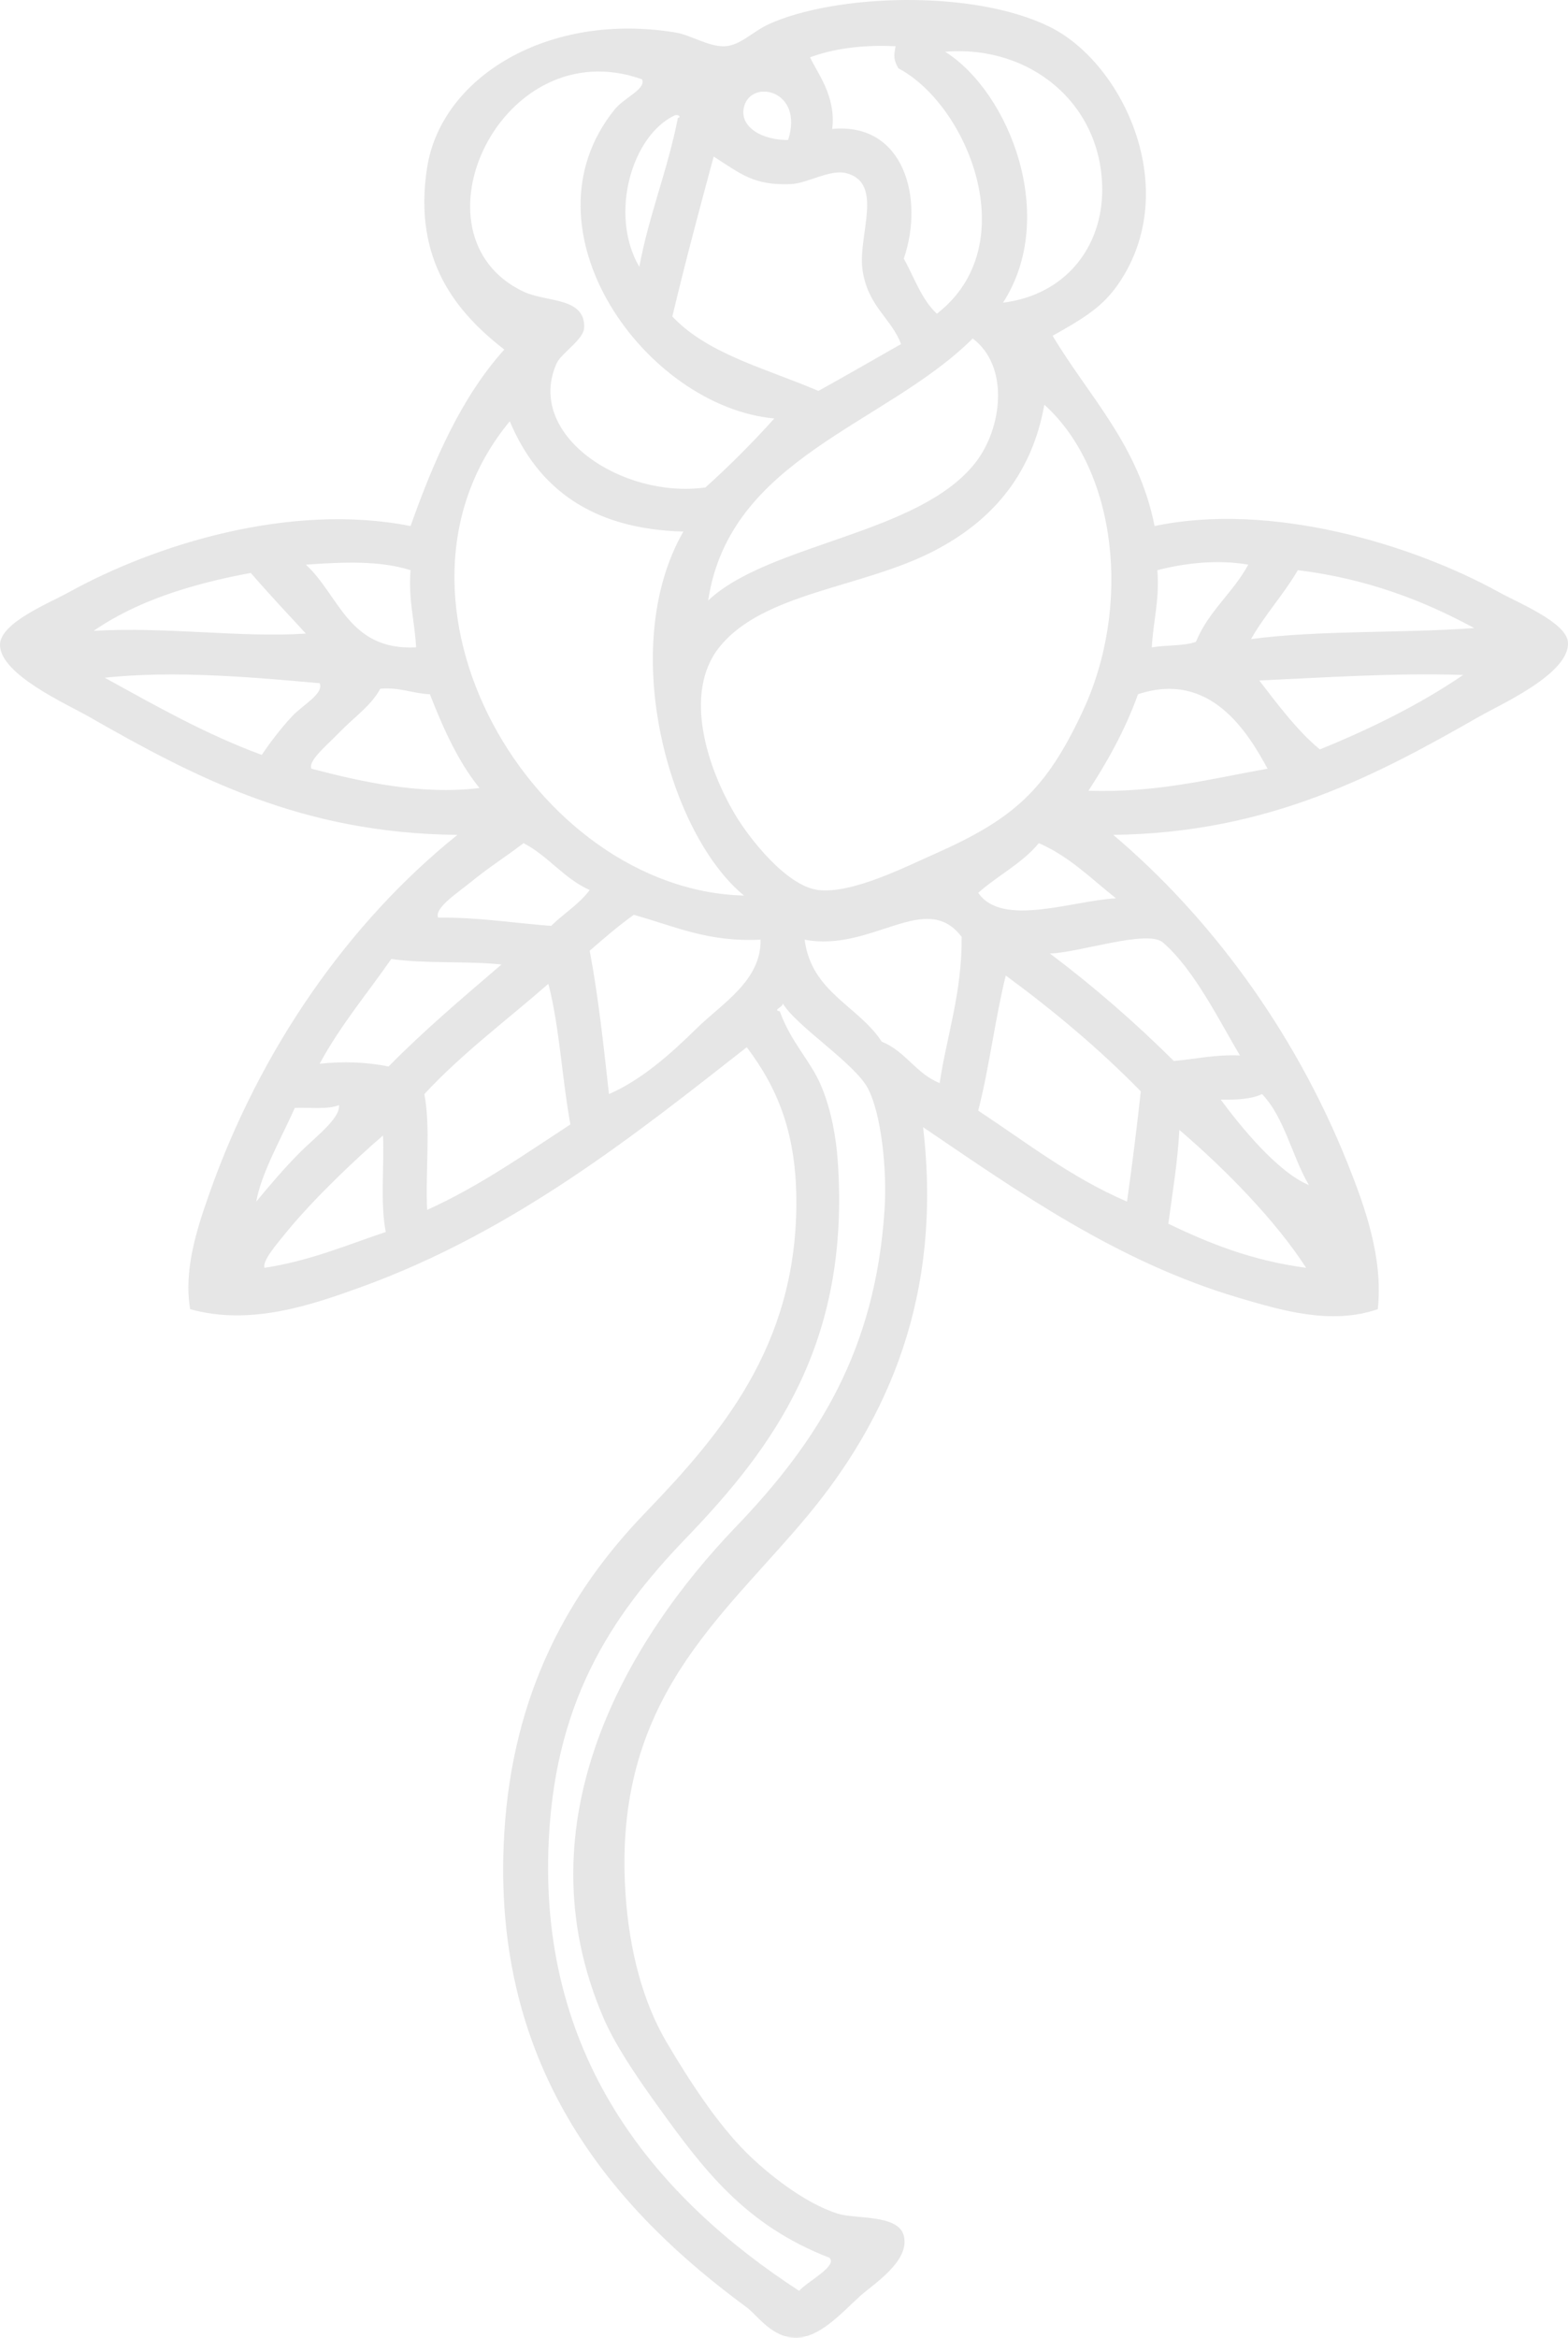 <?xml version="1.0" encoding="UTF-8" standalone="no"?><svg xmlns="http://www.w3.org/2000/svg" xmlns:xlink="http://www.w3.org/1999/xlink" fill="#e6e6e6" height="3793.3" preserveAspectRatio="xMidYMid meet" version="1" viewBox="0.0 0.0 2546.1 3793.3" width="2546.1" zoomAndPan="magnify"><defs><clipPath id="a"><path d="M 0 0 L 2546.078 0 L 2546.078 3793.27 L 0 3793.27 Z M 0 0"/></clipPath></defs><g><g clip-path="url(#a)" id="change1_1"><path d="M 2031.383 1037.027 C 2054.133 997.117 2084.34 964.676 2107.43 925.184 C 2220.293 939.078 2311.555 974.613 2393.809 1019.133 C 2275.652 1027.742 2143.281 1022.203 2031.383 1037.027 Z M 2143.234 1216.012 C 2106.051 1186.059 2067.57 1133.605 2044.801 1104.121 C 2153.41 1099.395 2259.102 1091.715 2375.934 1095.184 C 2305.801 1142.914 2227.012 1181.941 2143.234 1216.012 Z M 1767.391 1283.105 C 1798.582 1235.258 1826.934 1184.594 1847.91 1126.508 C 1965.16 1087.527 2026.082 1188.18 2058.242 1247.312 C 1965.754 1263.695 1879.859 1286.688 1767.391 1283.105 Z M 1812.129 1457.641 C 1740.852 1461.414 1626.992 1505.199 1588.43 1448.684 C 1620.062 1420.641 1659.93 1400.836 1686.859 1368.117 C 1736.762 1389.781 1772.113 1426.062 1812.129 1457.641 Z M 1888.18 1529.207 C 1939.762 1573.547 1981.082 1658.848 2013.492 1712.656 C 1972.891 1710.859 1941.703 1718.418 1906.113 1721.617 C 1843.184 1659.207 1776.262 1600.855 1704.762 1547.098 C 1750.152 1546.57 1863.043 1507.559 1888.18 1529.207 Z M 2125.371 1922.969 C 2073.754 1901.449 2013.254 1826.25 1982.16 1784.238 C 2008.09 1784.84 2032.121 1783.461 2049.281 1775.289 C 2085.863 1813.297 2097.762 1875.957 2125.371 1922.969 Z M 1897.133 1985.605 C 1903.781 1935.539 1912.102 1887.207 1915.062 1833.457 C 1990.68 1898.039 2071.711 1981.059 2120.875 2057.188 C 2033.91 2045.711 1963.449 2017.738 1897.133 1985.605 Z M 1830.031 1949.77 C 1739.273 1910.797 1666.672 1853.648 1588.43 1802.168 C 1606.43 1732.207 1615.711 1653.43 1633.16 1582.918 C 1711.41 1640.391 1785.262 1702.27 1852.41 1770.828 C 1845.812 1831.348 1838.312 1890.957 1830.031 1949.77 Z M 1525.77 1757.41 C 1487.371 1742.109 1470.223 1705.598 1431.82 1690.289 C 1393.461 1631.68 1317.742 1610.449 1306.52 1524.727 C 1416.102 1545.629 1503.172 1443.145 1561.562 1520.25 C 1561.992 1611.68 1537.812 1678.477 1525.77 1757.41 Z M 1436.301 1963.207 C 1421.34 2191.148 1328.34 2338.637 1194.66 2477.758 C 1020.523 2659.078 842.16 2954.578 979.906 3274.23 C 998.703 3317.812 1031.301 3366.109 1064.902 3412.922 C 1142.402 3520.922 1209.641 3610.328 1346.812 3663.488 C 1360.602 3676.84 1311.32 3701.82 1297.57 3717.16 C 1067.551 3567.391 879.156 3345.609 890.426 3001.301 C 898.102 2766.309 988.715 2625.867 1114.129 2495.688 C 1255.441 2348.961 1381.492 2179.359 1360.242 1882.699 C 1357.641 1846.879 1350.461 1802.578 1333.383 1761.867 C 1316.273 1721.148 1284.352 1691.578 1266.273 1641.078 C 1253.301 1638.559 1273.129 1634.078 1270.73 1627.617 C 1292.379 1664.961 1387.973 1725.098 1409.453 1766.34 C 1430.812 1807.398 1440.66 1896.559 1436.301 1963.207 Z M 1194.66 1323.387 C 1148.414 1246.426 1108.832 1124.578 1167.832 1050.434 C 1239.02 961 1400.281 954.367 1516.812 893.859 C 1605.48 847.781 1674.391 775.918 1695.801 656.719 C 1814.02 763.352 1837.551 983.828 1758.441 1153.363 C 1698.742 1281.242 1647.262 1328.367 1516.812 1386.012 C 1470.02 1406.723 1383.141 1450.754 1328.891 1444.191 C 1276.859 1437.883 1216.582 1359.832 1194.66 1323.387 Z M 1132.039 1667.918 C 1089.992 1709.117 1043 1751.68 988.852 1775.289 C 980.074 1696.086 971.531 1616.637 957.527 1542.629 C 980.793 1522.629 1003.809 1502.387 1029.102 1484.469 C 1093.52 1502.066 1148.531 1529.066 1234.934 1524.727 C 1236.582 1590.789 1172.238 1628.52 1132.039 1667.918 Z M 894.902 1502.367 C 833.84 1497.789 777.688 1488.316 711.441 1488.938 C 704.797 1473.469 743.156 1448.684 765.141 1430.785 C 793.824 1407.398 824.473 1387.852 850.113 1368.117 C 890.426 1388.992 915.262 1425.316 957.527 1444.191 C 940.398 1467.328 915.148 1482.367 894.902 1502.367 Z M 693.543 1963.207 C 690.582 1902.039 699.496 1829.02 689.074 1775.289 C 750.027 1709.469 822.824 1655.5 890.426 1596.348 C 908.621 1666.148 912.484 1750.238 926.215 1824.5 C 851.277 1873.387 778.766 1924.648 693.543 1963.207 Z M 630.914 1730.559 C 594.691 1723.07 555.977 1722.039 519.035 1726.078 C 552.52 1664.117 596.223 1612.336 635.379 1556.047 C 689.992 1564.07 757.688 1559.008 814.355 1564.996 C 751.664 1618.68 688.609 1671.938 630.914 1730.559 Z M 429.555 2057.188 C 425.297 2046.359 449.523 2018.438 465.363 1999.027 C 508.41 1946.188 577.137 1880.918 621.961 1842.41 C 623.922 1894.137 617.387 1954.359 626.438 1999.027 C 562.773 2020.359 503.258 2045.898 429.555 2057.188 Z M 478.766 1797.668 C 503.172 1796.707 532.551 1800.719 550.336 1793.188 C 553.535 1813.906 511.398 1845.609 487.711 1869.289 C 461.234 1895.73 436.258 1925.34 416.129 1949.77 C 423.965 1903.93 457.645 1845.168 478.766 1797.668 Z M 505.613 1247.312 C 499.918 1234.164 531.602 1208.75 550.336 1189.156 C 574.531 1163.93 602.484 1145.496 617.492 1117.547 C 649.957 1114.918 669.422 1125.273 698.02 1126.508 C 719.891 1182.176 743.852 1235.816 778.555 1278.637 C 683.082 1290.574 583.676 1267.723 505.613 1247.312 Z M 474.289 1162.277 C 455.109 1182.871 437.566 1206.191 425.086 1224.949 C 332.465 1190.762 251.828 1144.637 170.043 1099.676 C 283.613 1087.504 412.254 1099.047 519.035 1108.59 C 526.352 1125.578 491.859 1143.496 474.289 1162.277 Z M 407.184 929.652 C 436.238 963.234 466.664 995.441 496.668 1028.09 C 391.246 1035.051 272.344 1016.758 152.141 1023.602 C 220.859 975.984 309.023 947.805 407.184 929.652 Z M 666.684 925.184 C 662.816 973.797 673.477 1007.867 675.648 1050.434 C 565.773 1055.926 551.141 966.117 496.668 916.223 C 557.918 911.871 616.129 909.383 666.684 925.184 Z M 827.77 683.551 C 873.223 791.719 959.965 858.602 1109.641 862.535 C 1001.699 1050.594 1086.402 1353.453 1208.102 1453.152 C 866.336 1444.562 588.164 973.191 827.77 683.551 Z M 1042.551 128.73 C 1049.441 144.648 1013.941 157.891 997.793 177.949 C 840.926 372.922 1048.25 659.629 1257.32 679.062 C 1221.941 718.25 1184.742 755.625 1145.469 790.953 C 1009.793 809.801 852.098 705.195 903.848 589.559 C 911.238 572.988 947.969 551.113 948.582 531.402 C 950.125 481.809 887.141 490.746 850.113 473.246 C 657.559 382.113 814.004 47.137 1042.551 128.73 Z M 1096.25 186.887 C 1104.23 185.605 1105.41 191.098 1100.742 191.355 C 1084.129 276.203 1054.078 347.578 1038.062 432.984 C 988.543 347.949 1025.992 219.164 1096.25 186.887 Z M 1284.141 298.754 C 1310.711 297.66 1347.66 274.434 1373.633 280.879 C 1436.262 296.332 1392.723 382.254 1400.48 437.453 C 1408.922 497.238 1447.121 515.949 1463.141 558.281 C 1418.371 583.625 1374.07 609.41 1328.891 634.309 C 1245.531 598.402 1149.57 575.035 1091.742 513.551 C 1112.66 425.562 1135.699 339.688 1158.891 254 C 1202.629 281.836 1223.531 301.219 1284.141 298.754 Z M 1208.102 173.48 C 1219.41 127.285 1306.031 145.648 1279.711 227.168 C 1239.32 227.75 1199.91 206.992 1208.102 173.48 Z M 1583.934 750.645 C 1492.48 867.797 1249.02 881.246 1149.922 974.379 C 1184.832 742.312 1438.141 689.883 1579.461 549.297 C 1639.645 594.375 1627.391 695.07 1583.934 750.645 Z M 1454.191 75.043 C 1451 92.121 1451.203 96.566 1458.672 110.809 C 1571.07 169.922 1665.109 397.82 1521.301 509.039 C 1496.43 486.184 1484.602 450.277 1467.609 419.559 C 1501.039 322.445 1468.301 198.195 1351.293 209.227 C 1358.09 154.676 1325.18 116.094 1315.461 92.914 C 1353.75 78.996 1399.371 72.41 1454.191 75.043 Z M 1789.762 307.711 C 1789.891 401.148 1730.23 478.363 1628.691 491.141 C 1718.812 351.812 1638.902 149.488 1534.723 84 C 1672.012 72.504 1789.539 167.871 1789.762 307.711 Z M 1879.273 925.184 C 1922.73 914.059 1975.922 907.312 2026.902 916.223 C 2002.301 961.719 1962.203 991.719 1941.91 1041.52 C 1922.031 1048.477 1893.223 1046.477 1870.281 1050.434 C 1872.461 1007.867 1883.129 973.797 1879.273 925.184 Z M 2545.934 1041.52 C 2543.098 1009.707 2464.043 977.523 2434.09 960.953 C 2292.211 882.574 2062.711 813.922 1874.781 853.578 C 1848.633 721.578 1768.352 643.805 1709.23 544.852 C 1760.922 515.785 1790.844 497.656 1816.621 459.816 C 1920.422 307.387 1823.73 102.457 1704.762 43.695 C 1579.062 -18.371 1354.66 -9.227 1248.363 39.227 C 1221.859 51.328 1201.91 74.086 1176.781 75.043 C 1150.23 76.043 1122.812 57.004 1096.25 52.652 C 890.094 18.91 716.605 124.914 693.543 271.898 C 669.84 422.91 742.648 508.082 818.844 567.195 C 749.598 644.129 704.945 745.664 666.684 853.578 C 470.812 814.875 251.328 883.898 111.832 960.953 C 79.434 978.895 0.562 1010.383 0.004 1045.988 C -0.727 1093.926 108.621 1142.59 143.195 1162.277 C 315.77 1260.809 489.293 1352.383 742.773 1354.688 C 565.648 1496.926 422.477 1702.68 340.051 1936.355 C 319.562 1994.52 298.039 2060.176 308.758 2124.289 C 406.465 2151.66 505.41 2117.727 586.16 2088.5 C 836.238 1998 1035.531 1837.867 1212.57 1699.246 C 1264.254 1767.57 1293.621 1841.449 1293.121 1954.27 C 1292.02 2185.828 1169.539 2328.188 1047.039 2455.418 C 924.082 2583.031 832.645 2745.93 818.844 2974.418 C 795.027 3367.129 1008.883 3594.238 1212.57 3744.051 C 1229.969 3756.801 1253.43 3793.852 1293.121 3793.262 C 1330.871 3792.691 1364.191 3755.398 1396.031 3726.16 C 1416.383 3707.398 1478.203 3669.59 1467.609 3627.73 C 1458.75 3592.691 1389.34 3601.148 1360.242 3591.91 C 1303.801 3574.012 1243.59 3524.168 1212.57 3493.469 C 1164.273 3445.641 1118.949 3375.488 1082.828 3314.5 C 1044.309 3249.488 1021.941 3166.121 1015.699 3072.879 C 994.543 2757.27 1172.34 2626.539 1310.98 2459.859 C 1440.84 2303.879 1531.051 2103.727 1498.922 1829.02 C 1652.082 1932.746 1814.332 2048.027 2013.492 2106.426 C 2078.625 2125.5 2160.621 2150.77 2237.211 2124.289 C 2246.223 2041.816 2216.68 1958.75 2187.992 1887.18 C 2100.363 1668.477 1961.461 1484.539 1807.68 1354.688 C 2060.891 1351.57 2236.133 1257.387 2402.789 1162.277 C 2437.254 1142.637 2550.543 1092.207 2545.934 1041.52" fill="inherit"/></g></g></svg>